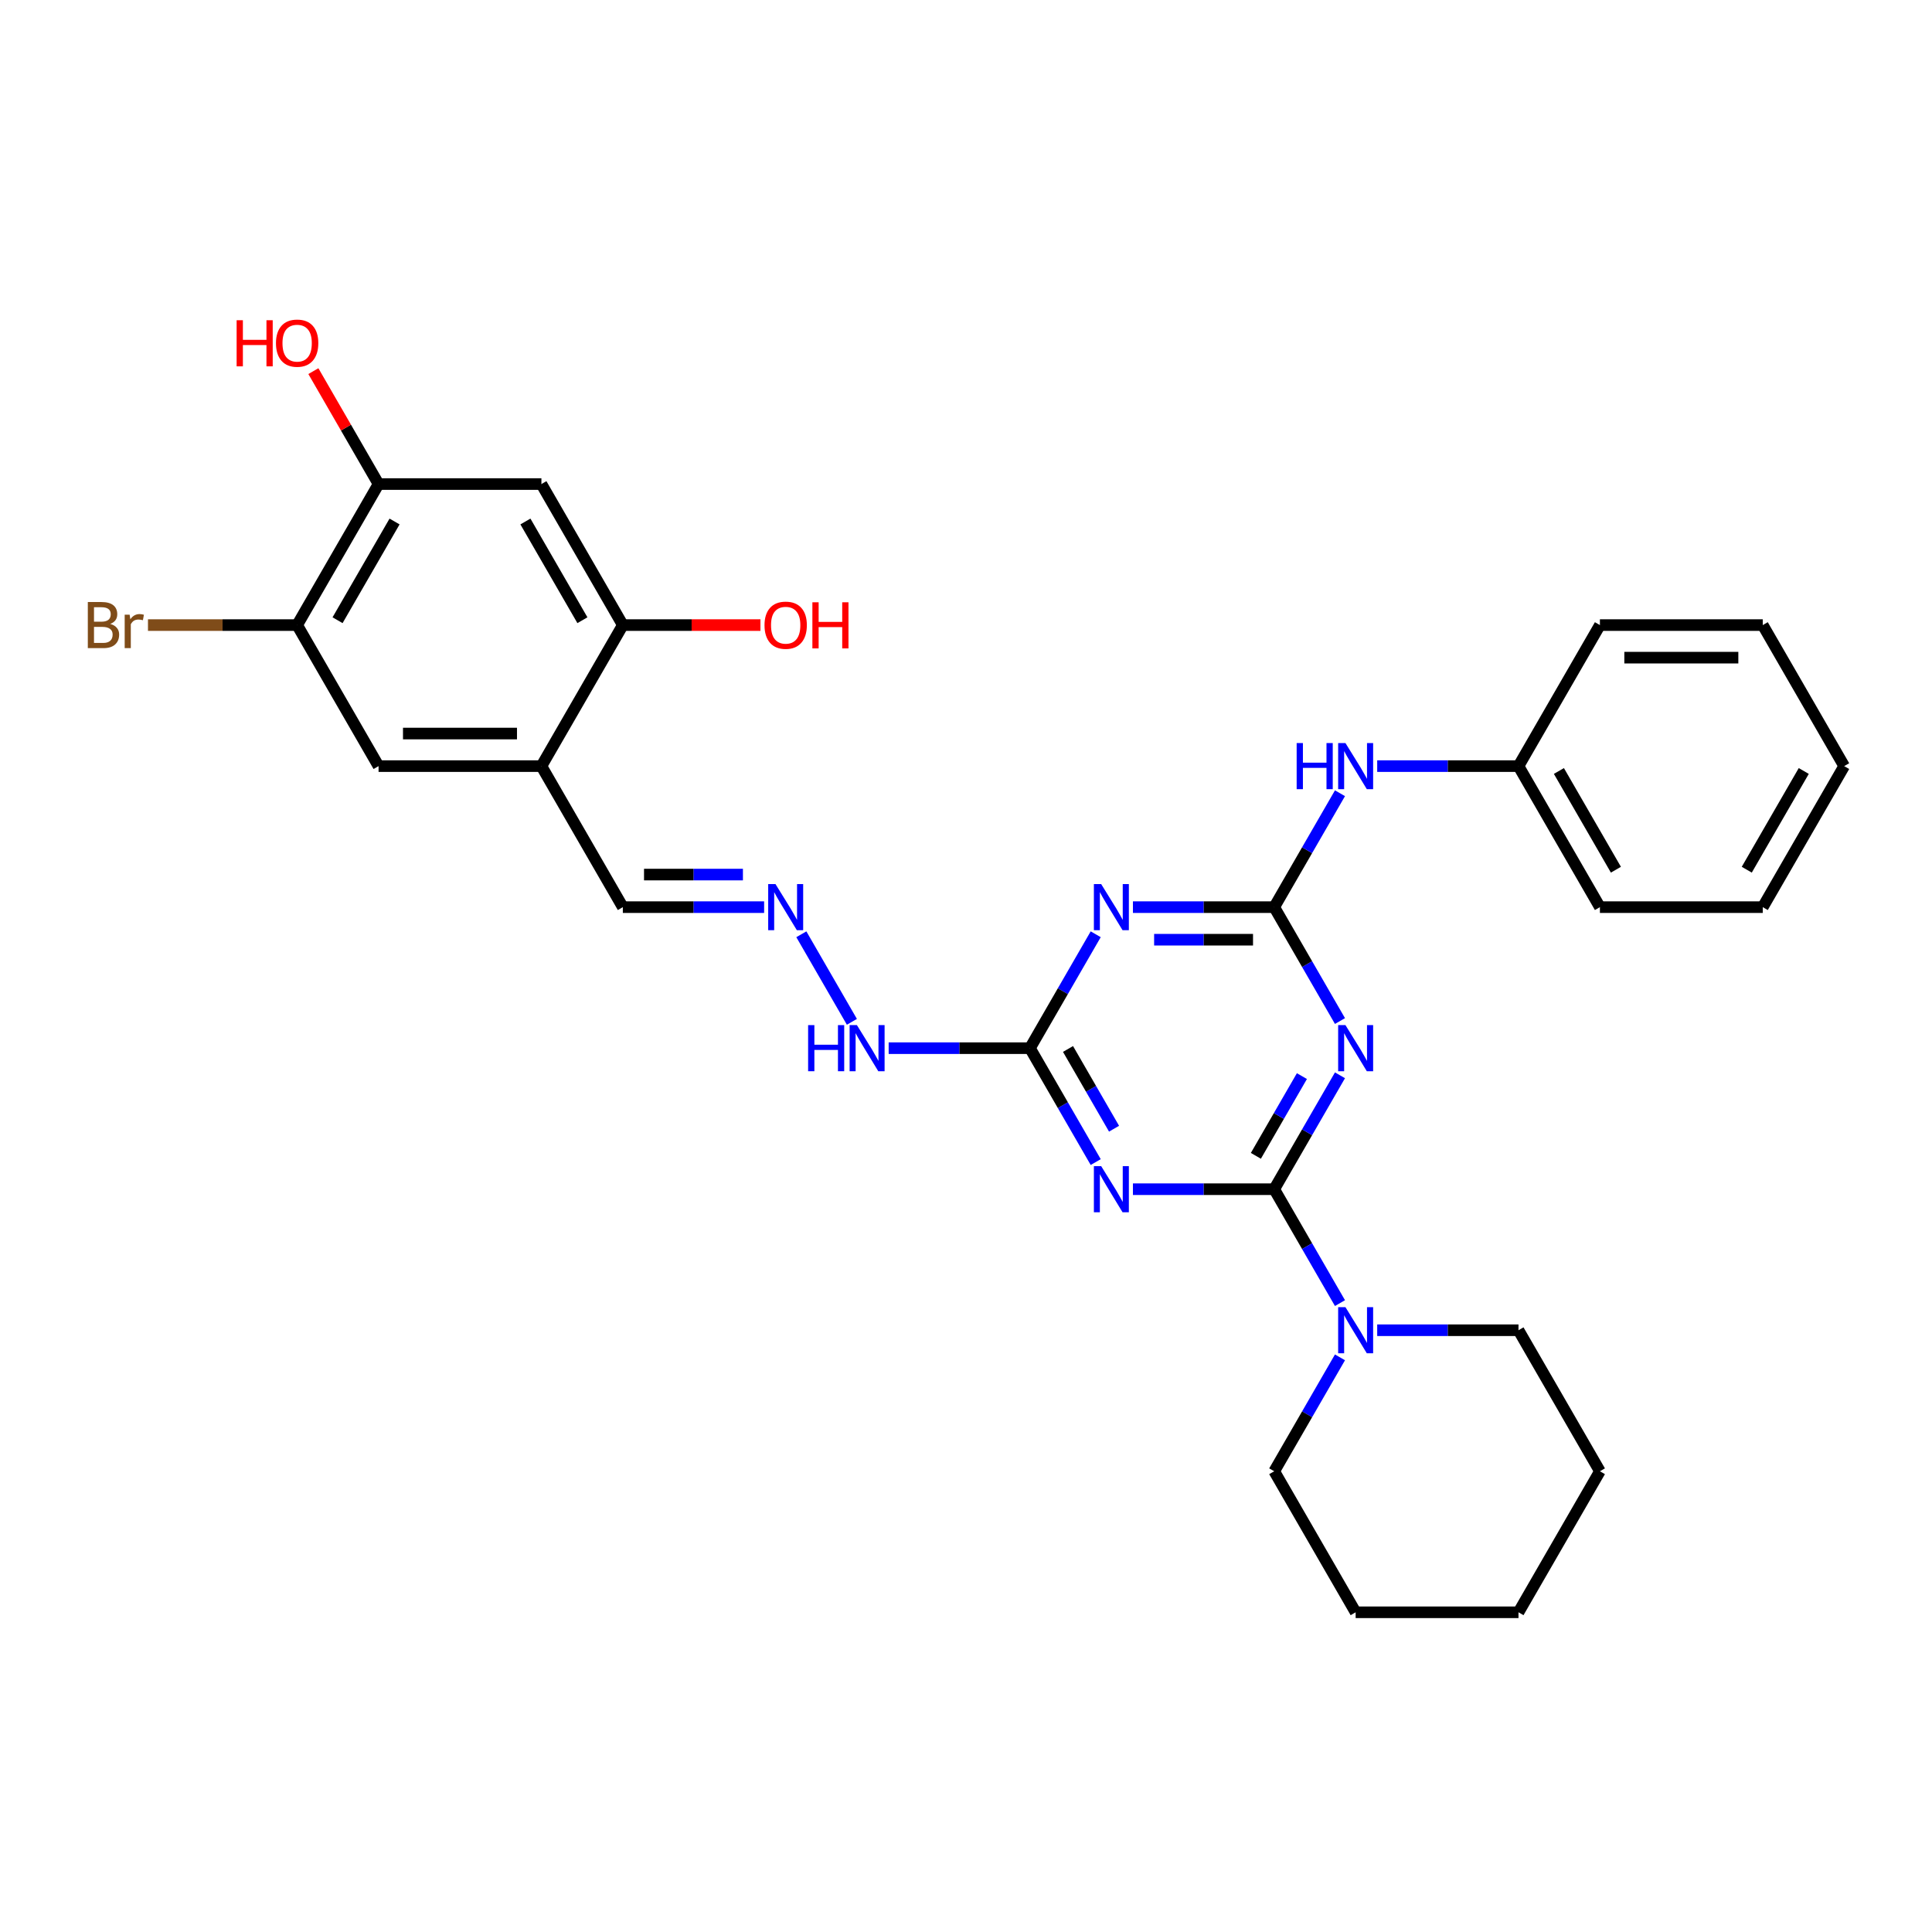 <?xml version='1.0' encoding='iso-8859-1'?>
<svg version='1.1' baseProfile='full'
              xmlns='http://www.w3.org/2000/svg'
                      xmlns:rdkit='http://www.rdkit.org/xml'
                      xmlns:xlink='http://www.w3.org/1999/xlink'
                  xml:space='preserve'
width='1000px' height='1000px' viewBox='0 0 1000 1000'>
<!-- END OF HEADER -->
<rect style='opacity:1.0;fill:#FFFFFF;stroke:none' width='1000' height='1000' x='0' y='0'> </rect>
<path class='bond-0' d='M 659.534,615.53 L 676.552,586.053' style='fill:none;fill-rule:evenodd;stroke:#000000;stroke-width:6px;stroke-linecap:butt;stroke-linejoin:miter;stroke-opacity:1' />
<path class='bond-0' d='M 676.552,586.053 L 693.571,556.576' style='fill:none;fill-rule:evenodd;stroke:#0000FF;stroke-width:6px;stroke-linecap:butt;stroke-linejoin:miter;stroke-opacity:1' />
<path class='bond-0' d='M 650.04,598.258 L 661.953,577.624' style='fill:none;fill-rule:evenodd;stroke:#000000;stroke-width:6px;stroke-linecap:butt;stroke-linejoin:miter;stroke-opacity:1' />
<path class='bond-0' d='M 661.953,577.624 L 673.866,556.99' style='fill:none;fill-rule:evenodd;stroke:#0000FF;stroke-width:6px;stroke-linecap:butt;stroke-linejoin:miter;stroke-opacity:1' />
<path class='bond-1' d='M 659.534,615.53 L 622.969,615.53' style='fill:none;fill-rule:evenodd;stroke:#000000;stroke-width:6px;stroke-linecap:butt;stroke-linejoin:miter;stroke-opacity:1' />
<path class='bond-1' d='M 622.969,615.53 L 586.405,615.53' style='fill:none;fill-rule:evenodd;stroke:#0000FF;stroke-width:6px;stroke-linecap:butt;stroke-linejoin:miter;stroke-opacity:1' />
<path class='bond-5' d='M 659.534,615.53 L 676.552,645.007' style='fill:none;fill-rule:evenodd;stroke:#000000;stroke-width:6px;stroke-linecap:butt;stroke-linejoin:miter;stroke-opacity:1' />
<path class='bond-5' d='M 676.552,645.007 L 693.571,674.484' style='fill:none;fill-rule:evenodd;stroke:#0000FF;stroke-width:6px;stroke-linecap:butt;stroke-linejoin:miter;stroke-opacity:1' />
<path class='bond-2' d='M 693.571,528.491 L 676.552,499.014' style='fill:none;fill-rule:evenodd;stroke:#0000FF;stroke-width:6px;stroke-linecap:butt;stroke-linejoin:miter;stroke-opacity:1' />
<path class='bond-2' d='M 676.552,499.014 L 659.534,469.537' style='fill:none;fill-rule:evenodd;stroke:#000000;stroke-width:6px;stroke-linecap:butt;stroke-linejoin:miter;stroke-opacity:1' />
<path class='bond-4' d='M 567.137,601.487 L 550.119,572.01' style='fill:none;fill-rule:evenodd;stroke:#0000FF;stroke-width:6px;stroke-linecap:butt;stroke-linejoin:miter;stroke-opacity:1' />
<path class='bond-4' d='M 550.119,572.01 L 533.1,542.533' style='fill:none;fill-rule:evenodd;stroke:#000000;stroke-width:6px;stroke-linecap:butt;stroke-linejoin:miter;stroke-opacity:1' />
<path class='bond-4' d='M 576.631,584.215 L 564.718,563.581' style='fill:none;fill-rule:evenodd;stroke:#0000FF;stroke-width:6px;stroke-linecap:butt;stroke-linejoin:miter;stroke-opacity:1' />
<path class='bond-4' d='M 564.718,563.581 L 552.805,542.947' style='fill:none;fill-rule:evenodd;stroke:#000000;stroke-width:6px;stroke-linecap:butt;stroke-linejoin:miter;stroke-opacity:1' />
<path class='bond-12' d='M 659.534,469.537 L 676.552,440.06' style='fill:none;fill-rule:evenodd;stroke:#000000;stroke-width:6px;stroke-linecap:butt;stroke-linejoin:miter;stroke-opacity:1' />
<path class='bond-12' d='M 676.552,440.06 L 693.571,410.583' style='fill:none;fill-rule:evenodd;stroke:#0000FF;stroke-width:6px;stroke-linecap:butt;stroke-linejoin:miter;stroke-opacity:1' />
<path class='bond-30' d='M 659.534,469.537 L 622.969,469.537' style='fill:none;fill-rule:evenodd;stroke:#000000;stroke-width:6px;stroke-linecap:butt;stroke-linejoin:miter;stroke-opacity:1' />
<path class='bond-30' d='M 622.969,469.537 L 586.405,469.537' style='fill:none;fill-rule:evenodd;stroke:#0000FF;stroke-width:6px;stroke-linecap:butt;stroke-linejoin:miter;stroke-opacity:1' />
<path class='bond-30' d='M 648.564,486.395 L 622.969,486.395' style='fill:none;fill-rule:evenodd;stroke:#000000;stroke-width:6px;stroke-linecap:butt;stroke-linejoin:miter;stroke-opacity:1' />
<path class='bond-30' d='M 622.969,486.395 L 597.374,486.395' style='fill:none;fill-rule:evenodd;stroke:#0000FF;stroke-width:6px;stroke-linecap:butt;stroke-linejoin:miter;stroke-opacity:1' />
<path class='bond-3' d='M 567.137,483.579 L 550.119,513.056' style='fill:none;fill-rule:evenodd;stroke:#0000FF;stroke-width:6px;stroke-linecap:butt;stroke-linejoin:miter;stroke-opacity:1' />
<path class='bond-3' d='M 550.119,513.056 L 533.1,542.533' style='fill:none;fill-rule:evenodd;stroke:#000000;stroke-width:6px;stroke-linecap:butt;stroke-linejoin:miter;stroke-opacity:1' />
<path class='bond-14' d='M 533.1,542.533 L 496.536,542.533' style='fill:none;fill-rule:evenodd;stroke:#000000;stroke-width:6px;stroke-linecap:butt;stroke-linejoin:miter;stroke-opacity:1' />
<path class='bond-14' d='M 496.536,542.533 L 459.971,542.533' style='fill:none;fill-rule:evenodd;stroke:#0000FF;stroke-width:6px;stroke-linecap:butt;stroke-linejoin:miter;stroke-opacity:1' />
<path class='bond-20' d='M 693.571,702.569 L 676.552,732.046' style='fill:none;fill-rule:evenodd;stroke:#0000FF;stroke-width:6px;stroke-linecap:butt;stroke-linejoin:miter;stroke-opacity:1' />
<path class='bond-20' d='M 676.552,732.046 L 659.534,761.523' style='fill:none;fill-rule:evenodd;stroke:#000000;stroke-width:6px;stroke-linecap:butt;stroke-linejoin:miter;stroke-opacity:1' />
<path class='bond-21' d='M 712.838,688.526 L 749.403,688.526' style='fill:none;fill-rule:evenodd;stroke:#0000FF;stroke-width:6px;stroke-linecap:butt;stroke-linejoin:miter;stroke-opacity:1' />
<path class='bond-21' d='M 749.403,688.526 L 785.967,688.526' style='fill:none;fill-rule:evenodd;stroke:#000000;stroke-width:6px;stroke-linecap:butt;stroke-linejoin:miter;stroke-opacity:1' />
<path class='bond-6' d='M 280.233,396.54 L 322.378,469.537' style='fill:none;fill-rule:evenodd;stroke:#000000;stroke-width:6px;stroke-linecap:butt;stroke-linejoin:miter;stroke-opacity:1' />
<path class='bond-8' d='M 280.233,396.54 L 322.378,323.544' style='fill:none;fill-rule:evenodd;stroke:#000000;stroke-width:6px;stroke-linecap:butt;stroke-linejoin:miter;stroke-opacity:1' />
<path class='bond-11' d='M 280.233,396.54 L 195.944,396.54' style='fill:none;fill-rule:evenodd;stroke:#000000;stroke-width:6px;stroke-linecap:butt;stroke-linejoin:miter;stroke-opacity:1' />
<path class='bond-11' d='M 267.59,379.683 L 208.588,379.683' style='fill:none;fill-rule:evenodd;stroke:#000000;stroke-width:6px;stroke-linecap:butt;stroke-linejoin:miter;stroke-opacity:1' />
<path class='bond-7' d='M 280.233,250.548 L 322.378,323.544' style='fill:none;fill-rule:evenodd;stroke:#000000;stroke-width:6px;stroke-linecap:butt;stroke-linejoin:miter;stroke-opacity:1' />
<path class='bond-7' d='M 271.956,269.926 L 301.457,321.023' style='fill:none;fill-rule:evenodd;stroke:#000000;stroke-width:6px;stroke-linecap:butt;stroke-linejoin:miter;stroke-opacity:1' />
<path class='bond-33' d='M 280.233,250.548 L 195.944,250.548' style='fill:none;fill-rule:evenodd;stroke:#000000;stroke-width:6px;stroke-linecap:butt;stroke-linejoin:miter;stroke-opacity:1' />
<path class='bond-18' d='M 322.378,323.544 L 357.99,323.544' style='fill:none;fill-rule:evenodd;stroke:#000000;stroke-width:6px;stroke-linecap:butt;stroke-linejoin:miter;stroke-opacity:1' />
<path class='bond-18' d='M 357.99,323.544 L 393.602,323.544' style='fill:none;fill-rule:evenodd;stroke:#FF0000;stroke-width:6px;stroke-linecap:butt;stroke-linejoin:miter;stroke-opacity:1' />
<path class='bond-9' d='M 195.944,250.548 L 153.8,323.544' style='fill:none;fill-rule:evenodd;stroke:#000000;stroke-width:6px;stroke-linecap:butt;stroke-linejoin:miter;stroke-opacity:1' />
<path class='bond-9' d='M 204.222,269.926 L 174.721,321.023' style='fill:none;fill-rule:evenodd;stroke:#000000;stroke-width:6px;stroke-linecap:butt;stroke-linejoin:miter;stroke-opacity:1' />
<path class='bond-19' d='M 195.944,250.548 L 179.072,221.323' style='fill:none;fill-rule:evenodd;stroke:#000000;stroke-width:6px;stroke-linecap:butt;stroke-linejoin:miter;stroke-opacity:1' />
<path class='bond-19' d='M 179.072,221.323 L 162.199,192.099' style='fill:none;fill-rule:evenodd;stroke:#FF0000;stroke-width:6px;stroke-linecap:butt;stroke-linejoin:miter;stroke-opacity:1' />
<path class='bond-10' d='M 153.8,323.544 L 195.944,396.54' style='fill:none;fill-rule:evenodd;stroke:#000000;stroke-width:6px;stroke-linecap:butt;stroke-linejoin:miter;stroke-opacity:1' />
<path class='bond-16' d='M 153.8,323.544 L 115.195,323.544' style='fill:none;fill-rule:evenodd;stroke:#000000;stroke-width:6px;stroke-linecap:butt;stroke-linejoin:miter;stroke-opacity:1' />
<path class='bond-16' d='M 115.195,323.544 L 76.591,323.544' style='fill:none;fill-rule:evenodd;stroke:#7F4C19;stroke-width:6px;stroke-linecap:butt;stroke-linejoin:miter;stroke-opacity:1' />
<path class='bond-17' d='M 712.838,396.54 L 749.403,396.54' style='fill:none;fill-rule:evenodd;stroke:#0000FF;stroke-width:6px;stroke-linecap:butt;stroke-linejoin:miter;stroke-opacity:1' />
<path class='bond-17' d='M 749.403,396.54 L 785.967,396.54' style='fill:none;fill-rule:evenodd;stroke:#000000;stroke-width:6px;stroke-linecap:butt;stroke-linejoin:miter;stroke-opacity:1' />
<path class='bond-13' d='M 414.774,483.579 L 440.938,528.896' style='fill:none;fill-rule:evenodd;stroke:#0000FF;stroke-width:6px;stroke-linecap:butt;stroke-linejoin:miter;stroke-opacity:1' />
<path class='bond-15' d='M 395.507,469.537 L 358.942,469.537' style='fill:none;fill-rule:evenodd;stroke:#0000FF;stroke-width:6px;stroke-linecap:butt;stroke-linejoin:miter;stroke-opacity:1' />
<path class='bond-15' d='M 358.942,469.537 L 322.378,469.537' style='fill:none;fill-rule:evenodd;stroke:#000000;stroke-width:6px;stroke-linecap:butt;stroke-linejoin:miter;stroke-opacity:1' />
<path class='bond-15' d='M 384.538,452.679 L 358.942,452.679' style='fill:none;fill-rule:evenodd;stroke:#0000FF;stroke-width:6px;stroke-linecap:butt;stroke-linejoin:miter;stroke-opacity:1' />
<path class='bond-15' d='M 358.942,452.679 L 333.347,452.679' style='fill:none;fill-rule:evenodd;stroke:#000000;stroke-width:6px;stroke-linecap:butt;stroke-linejoin:miter;stroke-opacity:1' />
<path class='bond-22' d='M 785.967,396.54 L 828.112,469.537' style='fill:none;fill-rule:evenodd;stroke:#000000;stroke-width:6px;stroke-linecap:butt;stroke-linejoin:miter;stroke-opacity:1' />
<path class='bond-22' d='M 806.888,399.061 L 836.39,450.159' style='fill:none;fill-rule:evenodd;stroke:#000000;stroke-width:6px;stroke-linecap:butt;stroke-linejoin:miter;stroke-opacity:1' />
<path class='bond-23' d='M 785.967,396.54 L 828.112,323.544' style='fill:none;fill-rule:evenodd;stroke:#000000;stroke-width:6px;stroke-linecap:butt;stroke-linejoin:miter;stroke-opacity:1' />
<path class='bond-24' d='M 659.534,761.523 L 701.678,834.519' style='fill:none;fill-rule:evenodd;stroke:#000000;stroke-width:6px;stroke-linecap:butt;stroke-linejoin:miter;stroke-opacity:1' />
<path class='bond-25' d='M 785.967,688.526 L 828.112,761.523' style='fill:none;fill-rule:evenodd;stroke:#000000;stroke-width:6px;stroke-linecap:butt;stroke-linejoin:miter;stroke-opacity:1' />
<path class='bond-26' d='M 828.112,469.537 L 912.401,469.537' style='fill:none;fill-rule:evenodd;stroke:#000000;stroke-width:6px;stroke-linecap:butt;stroke-linejoin:miter;stroke-opacity:1' />
<path class='bond-27' d='M 828.112,323.544 L 912.401,323.544' style='fill:none;fill-rule:evenodd;stroke:#000000;stroke-width:6px;stroke-linecap:butt;stroke-linejoin:miter;stroke-opacity:1' />
<path class='bond-27' d='M 840.755,340.402 L 899.758,340.402' style='fill:none;fill-rule:evenodd;stroke:#000000;stroke-width:6px;stroke-linecap:butt;stroke-linejoin:miter;stroke-opacity:1' />
<path class='bond-31' d='M 701.678,834.519 L 785.967,834.519' style='fill:none;fill-rule:evenodd;stroke:#000000;stroke-width:6px;stroke-linecap:butt;stroke-linejoin:miter;stroke-opacity:1' />
<path class='bond-28' d='M 828.112,761.523 L 785.967,834.519' style='fill:none;fill-rule:evenodd;stroke:#000000;stroke-width:6px;stroke-linecap:butt;stroke-linejoin:miter;stroke-opacity:1' />
<path class='bond-32' d='M 912.401,469.537 L 954.545,396.54' style='fill:none;fill-rule:evenodd;stroke:#000000;stroke-width:6px;stroke-linecap:butt;stroke-linejoin:miter;stroke-opacity:1' />
<path class='bond-32' d='M 904.123,450.159 L 933.624,399.061' style='fill:none;fill-rule:evenodd;stroke:#000000;stroke-width:6px;stroke-linecap:butt;stroke-linejoin:miter;stroke-opacity:1' />
<path class='bond-29' d='M 912.401,323.544 L 954.545,396.54' style='fill:none;fill-rule:evenodd;stroke:#000000;stroke-width:6px;stroke-linecap:butt;stroke-linejoin:miter;stroke-opacity:1' />
<path  class='atom-1' d='M 696.402 530.598
L 704.224 543.241
Q 704.999 544.489, 706.247 546.748
Q 707.494 549.007, 707.562 549.142
L 707.562 530.598
L 710.731 530.598
L 710.731 554.469
L 707.461 554.469
L 699.065 540.645
Q 698.088 539.027, 697.042 537.173
Q 696.031 535.318, 695.728 534.745
L 695.728 554.469
L 692.626 554.469
L 692.626 530.598
L 696.402 530.598
' fill='#0000FF'/>
<path  class='atom-2' d='M 569.968 603.594
L 577.79 616.238
Q 578.566 617.485, 579.813 619.744
Q 581.061 622.003, 581.128 622.138
L 581.128 603.594
L 584.297 603.594
L 584.297 627.465
L 581.027 627.465
L 572.632 613.642
Q 571.654 612.023, 570.609 610.169
Q 569.597 608.315, 569.294 607.741
L 569.294 627.465
L 566.192 627.465
L 566.192 603.594
L 569.968 603.594
' fill='#0000FF'/>
<path  class='atom-4' d='M 569.968 457.602
L 577.79 470.245
Q 578.566 471.492, 579.813 473.751
Q 581.061 476.01, 581.128 476.145
L 581.128 457.602
L 584.297 457.602
L 584.297 481.472
L 581.027 481.472
L 572.632 467.649
Q 571.654 466.03, 570.609 464.176
Q 569.597 462.322, 569.294 461.749
L 569.294 481.472
L 566.192 481.472
L 566.192 457.602
L 569.968 457.602
' fill='#0000FF'/>
<path  class='atom-6' d='M 696.402 676.591
L 704.224 689.234
Q 704.999 690.482, 706.247 692.741
Q 707.494 695, 707.562 695.134
L 707.562 676.591
L 710.731 676.591
L 710.731 700.462
L 707.461 700.462
L 699.065 686.638
Q 698.088 685.02, 697.042 683.165
Q 696.031 681.311, 695.728 680.738
L 695.728 700.462
L 692.626 700.462
L 692.626 676.591
L 696.402 676.591
' fill='#0000FF'/>
<path  class='atom-13' d='M 671.149 384.605
L 674.386 384.605
L 674.386 394.754
L 686.591 394.754
L 686.591 384.605
L 689.827 384.605
L 689.827 408.476
L 686.591 408.476
L 686.591 397.451
L 674.386 397.451
L 674.386 408.476
L 671.149 408.476
L 671.149 384.605
' fill='#0000FF'/>
<path  class='atom-13' d='M 696.402 384.605
L 704.224 397.248
Q 704.999 398.496, 706.247 400.755
Q 707.494 403.014, 707.562 403.149
L 707.562 384.605
L 710.731 384.605
L 710.731 408.476
L 707.461 408.476
L 699.065 394.652
Q 698.088 393.034, 697.042 391.18
Q 696.031 389.325, 695.728 388.752
L 695.728 408.476
L 692.626 408.476
L 692.626 384.605
L 696.402 384.605
' fill='#0000FF'/>
<path  class='atom-14' d='M 401.39 457.602
L 409.212 470.245
Q 409.988 471.492, 411.235 473.751
Q 412.483 476.01, 412.55 476.145
L 412.55 457.602
L 415.719 457.602
L 415.719 481.472
L 412.449 481.472
L 404.054 467.649
Q 403.076 466.03, 402.031 464.176
Q 401.019 462.322, 400.716 461.749
L 400.716 481.472
L 397.614 481.472
L 397.614 457.602
L 401.39 457.602
' fill='#0000FF'/>
<path  class='atom-15' d='M 418.282 530.598
L 421.518 530.598
L 421.518 540.746
L 433.724 540.746
L 433.724 530.598
L 436.96 530.598
L 436.96 554.469
L 433.724 554.469
L 433.724 543.444
L 421.518 543.444
L 421.518 554.469
L 418.282 554.469
L 418.282 530.598
' fill='#0000FF'/>
<path  class='atom-15' d='M 443.535 530.598
L 451.357 543.241
Q 452.132 544.489, 453.38 546.748
Q 454.627 549.007, 454.695 549.142
L 454.695 530.598
L 457.864 530.598
L 457.864 554.469
L 454.593 554.469
L 446.198 540.645
Q 445.221 539.027, 444.175 537.173
Q 443.164 535.318, 442.86 534.745
L 442.86 554.469
L 439.759 554.469
L 439.759 530.598
L 443.535 530.598
' fill='#0000FF'/>
<path  class='atom-17' d='M 57.053 322.937
Q 59.345 323.578, 60.492 324.994
Q 61.672 326.376, 61.672 328.433
Q 61.672 331.737, 59.548 333.625
Q 57.457 335.479, 53.479 335.479
L 45.455 335.479
L 45.455 311.609
L 52.501 311.609
Q 56.581 311.609, 58.637 313.261
Q 60.694 314.913, 60.694 317.947
Q 60.694 321.555, 57.053 322.937
M 48.657 314.306
L 48.657 321.791
L 52.501 321.791
Q 54.861 321.791, 56.075 320.847
Q 57.322 319.869, 57.322 317.947
Q 57.322 314.306, 52.501 314.306
L 48.657 314.306
M 53.479 332.782
Q 55.805 332.782, 57.053 331.669
Q 58.3 330.557, 58.3 328.433
Q 58.3 326.477, 56.918 325.499
Q 55.569 324.488, 52.973 324.488
L 48.657 324.488
L 48.657 332.782
L 53.479 332.782
' fill='#7F4C19'/>
<path  class='atom-17' d='M 67.1 318.149
L 67.471 320.543
Q 69.291 317.846, 72.258 317.846
Q 73.203 317.846, 74.484 318.183
L 73.978 321.015
Q 72.528 320.678, 71.719 320.678
Q 70.303 320.678, 69.359 321.251
Q 68.449 321.791, 67.707 323.106
L 67.707 335.479
L 64.538 335.479
L 64.538 318.149
L 67.1 318.149
' fill='#7F4C19'/>
<path  class='atom-19' d='M 395.709 323.611
Q 395.709 317.88, 398.541 314.677
Q 401.373 311.474, 406.667 311.474
Q 411.96 311.474, 414.792 314.677
Q 417.624 317.88, 417.624 323.611
Q 417.624 329.411, 414.759 332.715
Q 411.893 335.985, 406.667 335.985
Q 401.407 335.985, 398.541 332.715
Q 395.709 329.444, 395.709 323.611
M 406.667 333.288
Q 410.308 333.288, 412.264 330.86
Q 414.253 328.399, 414.253 323.611
Q 414.253 318.925, 412.264 316.565
Q 410.308 314.171, 406.667 314.171
Q 403.025 314.171, 401.036 316.531
Q 399.081 318.891, 399.081 323.611
Q 399.081 328.433, 401.036 330.86
Q 403.025 333.288, 406.667 333.288
' fill='#FF0000'/>
<path  class='atom-19' d='M 420.49 311.744
L 423.727 311.744
L 423.727 321.892
L 435.932 321.892
L 435.932 311.744
L 439.169 311.744
L 439.169 335.614
L 435.932 335.614
L 435.932 324.589
L 423.727 324.589
L 423.727 335.614
L 420.49 335.614
L 420.49 311.744
' fill='#FF0000'/>
<path  class='atom-20' d='M 122.478 165.751
L 125.715 165.751
L 125.715 175.899
L 137.92 175.899
L 137.92 165.751
L 141.156 165.751
L 141.156 189.621
L 137.92 189.621
L 137.92 178.596
L 125.715 178.596
L 125.715 189.621
L 122.478 189.621
L 122.478 165.751
' fill='#FF0000'/>
<path  class='atom-20' d='M 142.842 177.619
Q 142.842 171.887, 145.674 168.684
Q 148.506 165.481, 153.8 165.481
Q 159.093 165.481, 161.925 168.684
Q 164.757 171.887, 164.757 177.619
Q 164.757 183.418, 161.891 186.722
Q 159.026 189.992, 153.8 189.992
Q 148.54 189.992, 145.674 186.722
Q 142.842 183.451, 142.842 177.619
M 153.8 187.295
Q 157.441 187.295, 159.396 184.867
Q 161.386 182.406, 161.386 177.619
Q 161.386 172.932, 159.396 170.572
Q 157.441 168.178, 153.8 168.178
Q 150.158 168.178, 148.169 170.538
Q 146.214 172.898, 146.214 177.619
Q 146.214 182.44, 148.169 184.867
Q 150.158 187.295, 153.8 187.295
' fill='#FF0000'/>
</svg>
